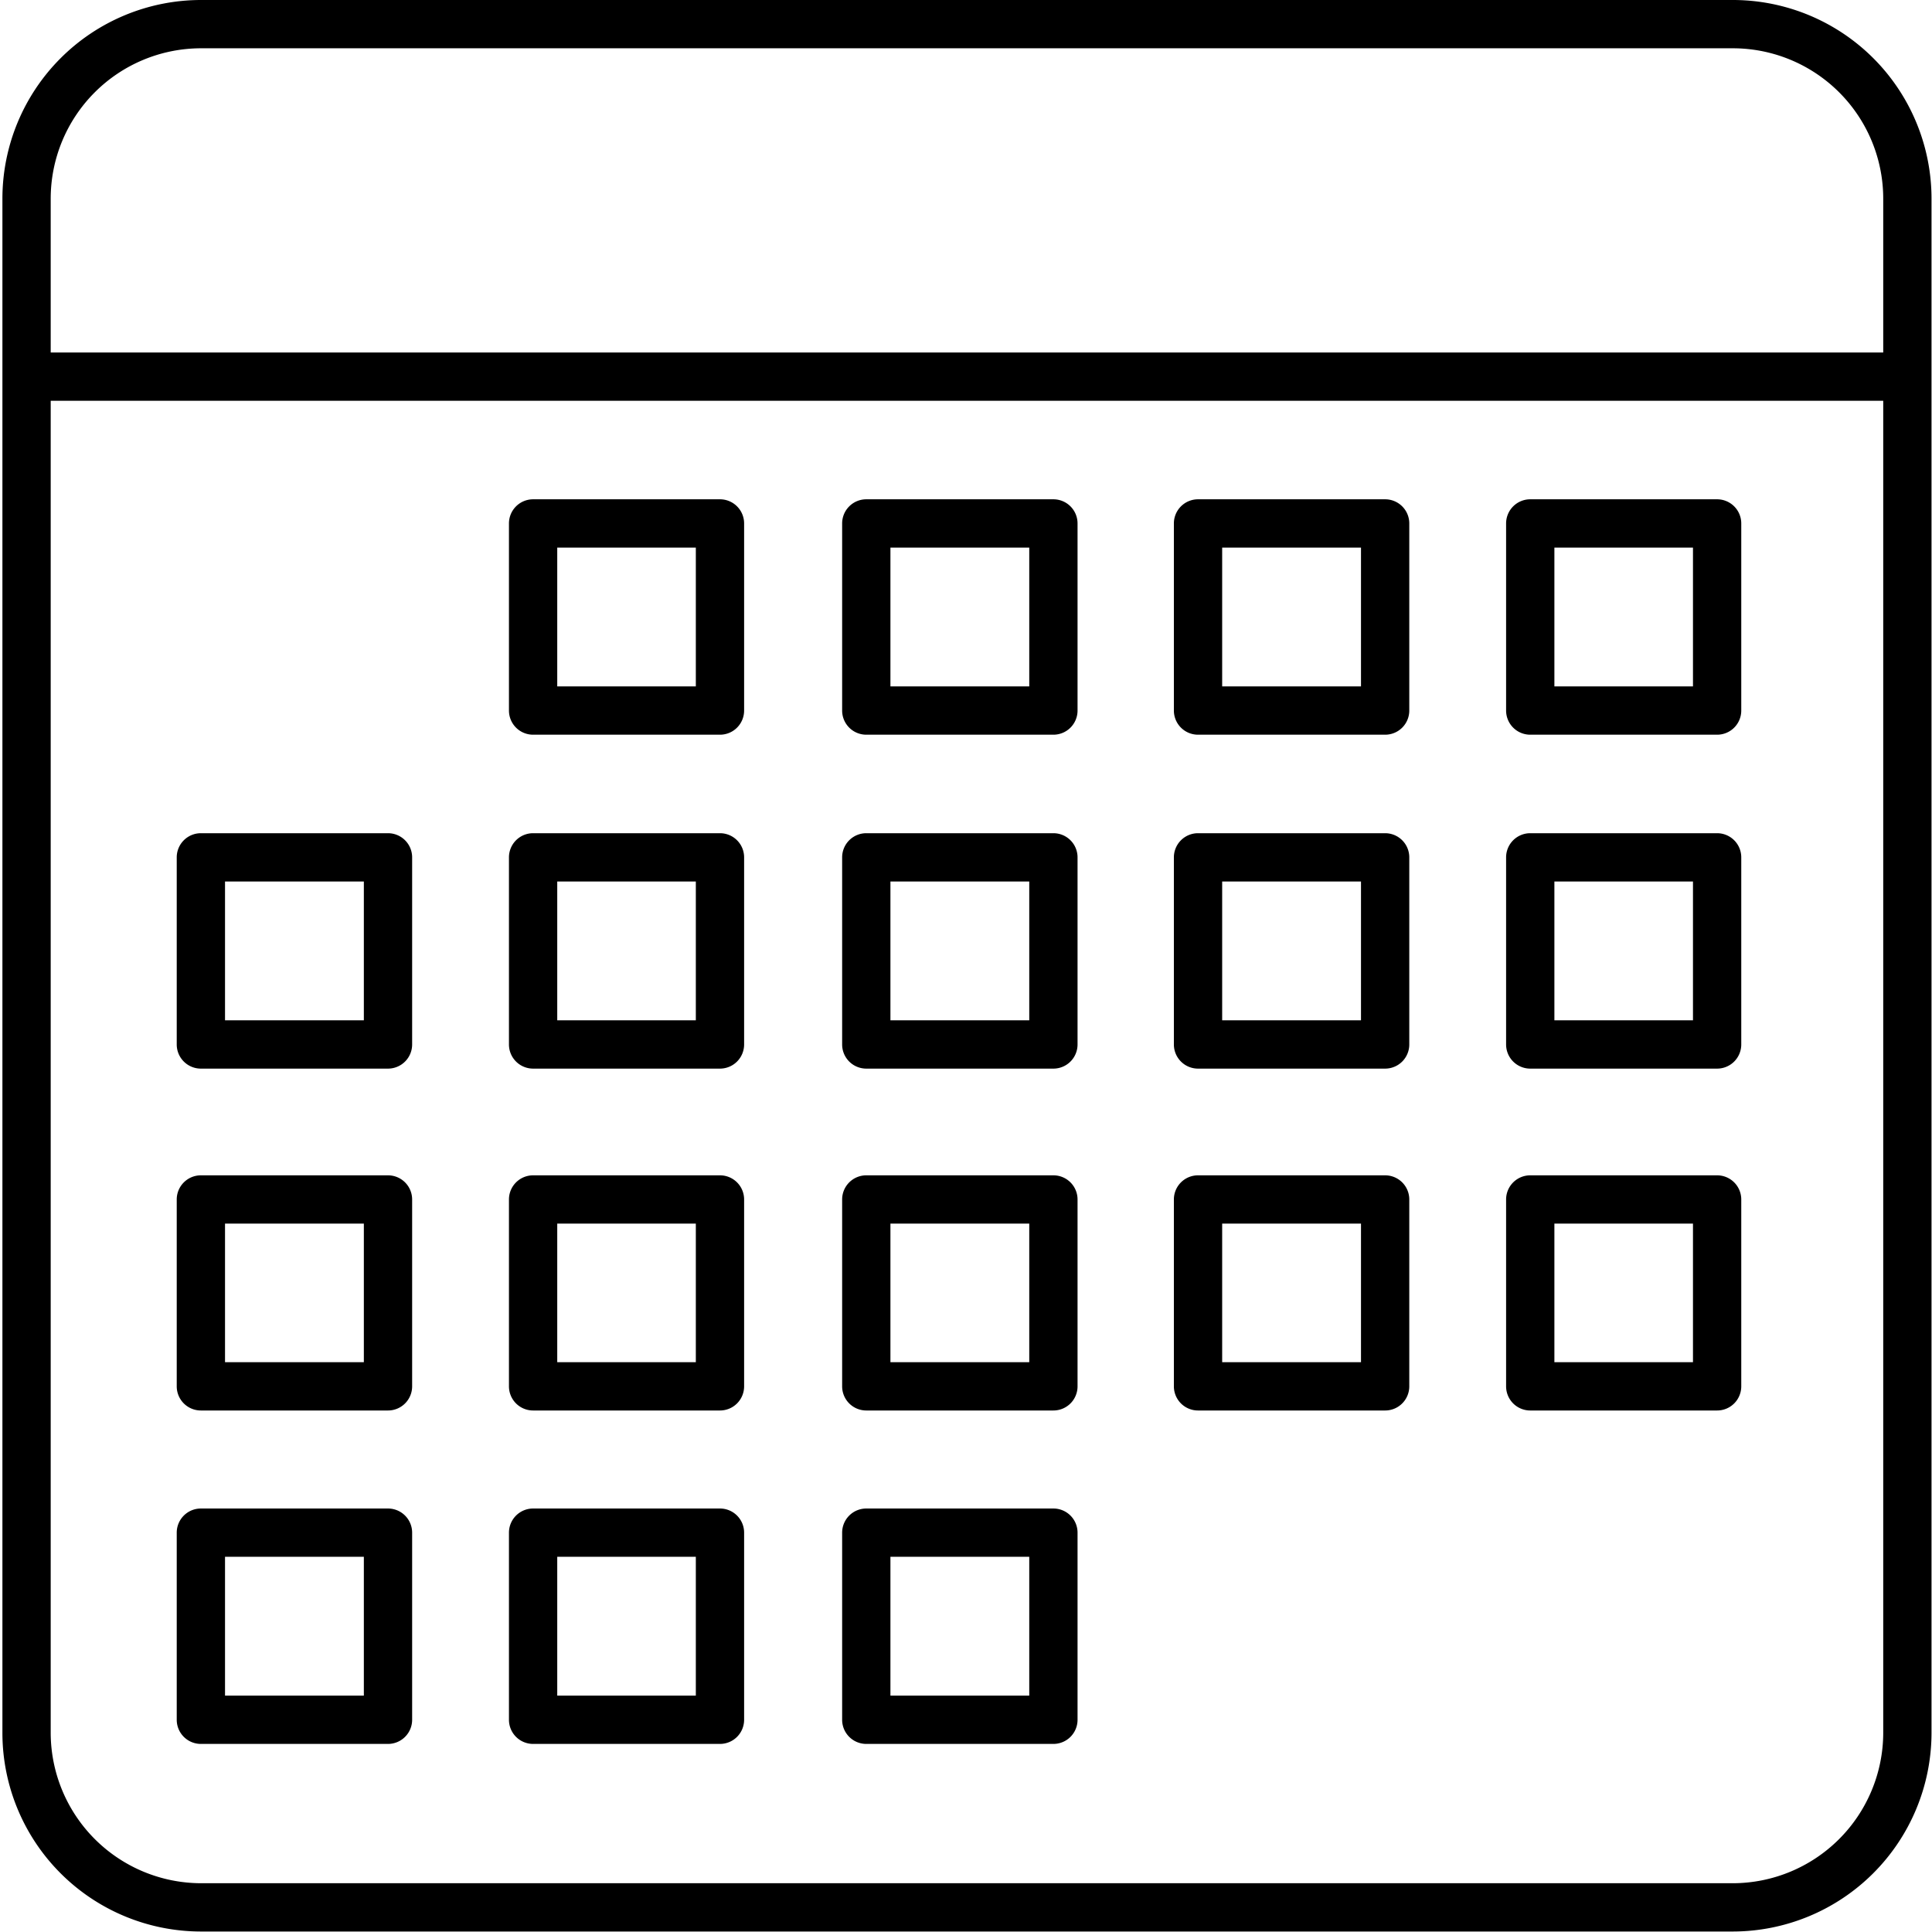 <svg id="Layer_1" data-name="Layer 1" xmlns="http://www.w3.org/2000/svg" viewBox="0 0 80.02 80.02"><path d="M71.77,0H8.32A8.23,8.23,0,0,0,.1,8.23V71.79A8.23,8.23,0,0,0,8.32,80H71.77A8.24,8.24,0,0,0,80,71.79V8.23A8.23,8.23,0,0,0,71.77,0ZM8.32,2H71.77A6.23,6.23,0,0,1,78,8.23V14.6H2.1V8.23A6.23,6.23,0,0,1,8.32,2ZM71.77,78H8.32A6.24,6.24,0,0,1,2.1,71.79V16.6H78V71.79A6.24,6.24,0,0,1,71.77,78Z"/><path d="M16.07,48.68H8.32a1,1,0,0,0-1,1v7.74a1,1,0,0,0,1,1h7.75a1,1,0,0,0,1-1V49.68A1,1,0,0,0,16.07,48.68Zm-1,7.74H9.32V50.68h5.75Z"/><path d="M29.82,48.68H22.08a1,1,0,0,0-1,1v7.74a1,1,0,0,0,1,1h7.74a1,1,0,0,0,1-1V49.68A1,1,0,0,0,29.82,48.68Zm-1,7.74H23.08V50.68h5.74Z"/><path d="M43.63,48.68H35.88a1,1,0,0,0-1,1v7.74a1,1,0,0,0,1,1h7.75a1,1,0,0,0,1-1V49.68A1,1,0,0,0,43.63,48.68Zm-1,7.74H36.88V50.68h5.75Z"/><path d="M16.07,62.48H8.32a1,1,0,0,0-1,1v7.75a1,1,0,0,0,1,1h7.75a1,1,0,0,0,1-1V63.48A1,1,0,0,0,16.07,62.48Zm-1,7.75H9.32V64.48h5.75Z"/><path d="M29.82,62.48H22.08a1,1,0,0,0-1,1v7.75a1,1,0,0,0,1,1h7.74a1,1,0,0,0,1-1V63.48A1,1,0,0,0,29.82,62.48Zm-1,7.75H23.08V64.48h5.74Z"/><path d="M57.37,48.68H49.62a1,1,0,0,0-1,1v7.74a1,1,0,0,0,1,1h7.75a1,1,0,0,0,1-1V49.68A1,1,0,0,0,57.37,48.68Zm-1,7.74H50.62V50.68h5.75Z"/><path d="M71.12,48.68H63.38a1,1,0,0,0-1,1v7.74a1,1,0,0,0,1,1h7.74a1,1,0,0,0,1-1V49.68A1,1,0,0,0,71.12,48.68Zm-1,7.74H64.38V50.68h5.74Z"/><path d="M29.82,34.51H22.08a1,1,0,0,0-1,1v7.75a1,1,0,0,0,1,1h7.74a1,1,0,0,0,1-1V35.51A1,1,0,0,0,29.82,34.51Zm-1,7.75H23.08V36.51h5.74Z"/><path d="M16.07,34.51H8.32a1,1,0,0,0-1,1v7.75a1,1,0,0,0,1,1h7.75a1,1,0,0,0,1-1V35.51A1,1,0,0,0,16.07,34.51Zm-1,7.75H9.32V36.51h5.75Z"/><path d="M43.63,34.51H35.88a1,1,0,0,0-1,1v7.75a1,1,0,0,0,1,1h7.75a1,1,0,0,0,1-1V35.51A1,1,0,0,0,43.63,34.51Zm-1,7.75H36.88V36.51h5.75Z"/><path d="M57.37,34.51H49.62a1,1,0,0,0-1,1v7.75a1,1,0,0,0,1,1h7.75a1,1,0,0,0,1-1V35.51A1,1,0,0,0,57.37,34.51Zm-1,7.75H50.62V36.51h5.75Z"/><path d="M71.12,34.51H63.38a1,1,0,0,0-1,1v7.75a1,1,0,0,0,1,1h7.74a1,1,0,0,0,1-1V35.51A1,1,0,0,0,71.12,34.51Zm-1,7.75H64.38V36.51h5.74Z"/><path d="M29.82,20.68H22.08a1,1,0,0,0-1,1v7.75a1,1,0,0,0,1,1h7.74a1,1,0,0,0,1-1V21.68A1,1,0,0,0,29.82,20.68Zm-1,7.75H23.08V22.68h5.74Z"/><path d="M43.63,20.68H35.88a1,1,0,0,0-1,1v7.75a1,1,0,0,0,1,1h7.75a1,1,0,0,0,1-1V21.68A1,1,0,0,0,43.63,20.68Zm-1,7.75H36.88V22.68h5.75Z"/><path d="M57.37,20.68H49.62a1,1,0,0,0-1,1v7.75a1,1,0,0,0,1,1h7.75a1,1,0,0,0,1-1V21.68A1,1,0,0,0,57.37,20.68Zm-1,7.75H50.62V22.68h5.75Z"/><path d="M71.12,20.68H63.38a1,1,0,0,0-1,1v7.75a1,1,0,0,0,1,1h7.74a1,1,0,0,0,1-1V21.68A1,1,0,0,0,71.12,20.68Zm-1,7.75H64.38V22.68h5.74Z"/><path d="M43.63,62.48H35.88a1,1,0,0,0-1,1v7.75a1,1,0,0,0,1,1h7.75a1,1,0,0,0,1-1V63.48A1,1,0,0,0,43.63,62.48Zm-1,7.75H36.88V64.48h5.75Z"/></svg>